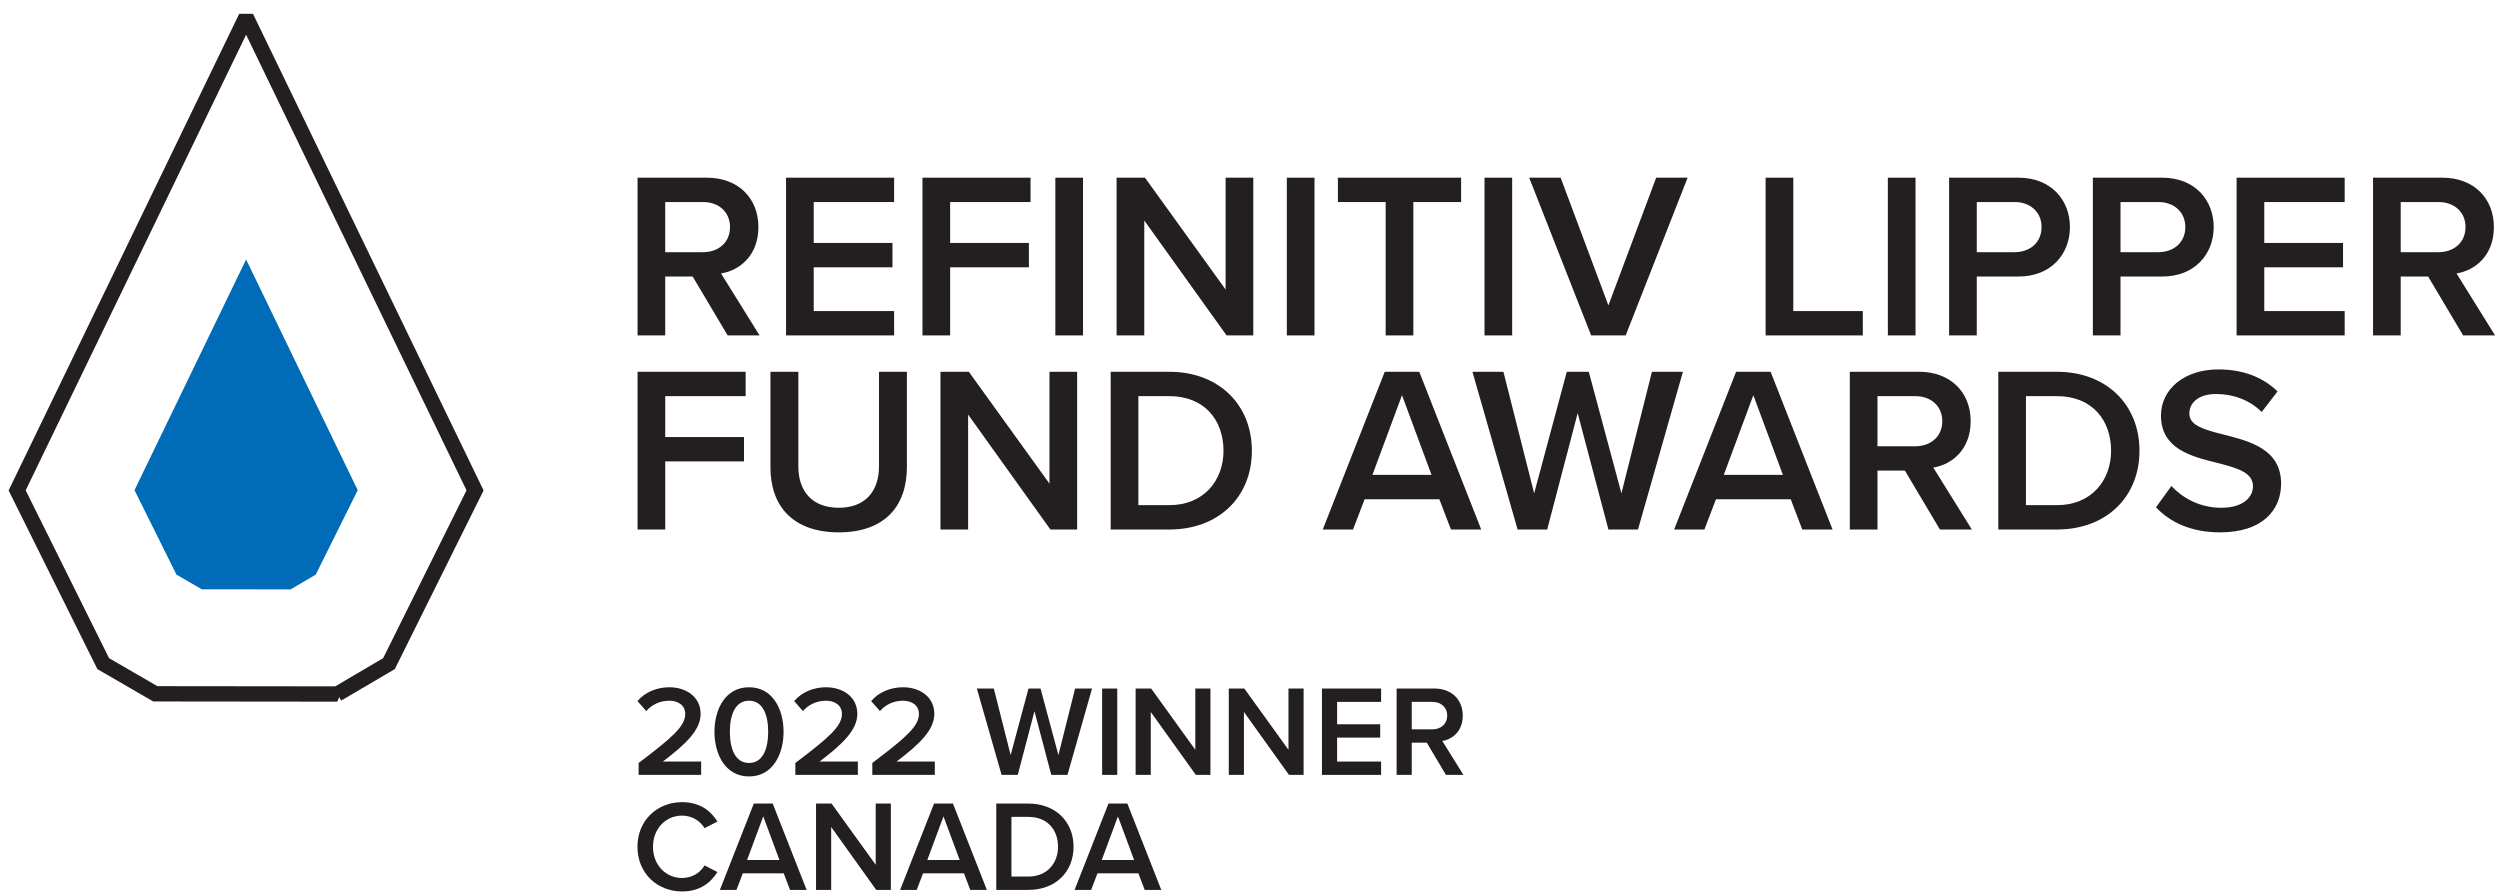 <?xml version="1.0" encoding="UTF-8" standalone="no"?> <svg xmlns="http://www.w3.org/2000/svg" xmlns:xlink="http://www.w3.org/1999/xlink" xmlns:serif="http://www.serif.com/" width="100%" height="100%" viewBox="0 0 385 138" version="1.1" xml:space="preserve" style="fill-rule:evenodd;clip-rule:evenodd;stroke-miterlimit:2;"> <path d="M51.945,106.878l-28.025,-0.031l-8.024,-4.647l-13.255,-26.679l35.259,-72.88l35.259,72.88l-13.255,26.679l-7.959,4.678Z" style="fill:none;stroke:#231f20;stroke-width:2.36px;"></path> <path d="M44.746,90.768l-13.66,-0.014l-3.912,-2.265l-6.46,-13.005l17.186,-35.523l17.187,35.523l-6.461,13.005l-3.88,2.279Z" style="fill:#006bb6;fill-rule:nonzero;"></path> <path d="M108.272,31.114l-5.828,0l0,7.721l5.828,0c2.404,0 4.152,-1.53 4.152,-3.86c0,-2.332 -1.748,-3.861 -4.152,-3.861Zm-1.602,11.473l-4.226,-0l0,9.068l-4.26,-0l0,-24.292l10.671,-0c4.808,-0 7.94,3.133 7.94,7.612c-0,4.334 -2.841,6.664 -5.755,7.138l5.936,9.542l-4.916,-0l-5.39,-9.068Z" style="fill:#231f20;fill-rule:nonzero;"></path> <path d="M121.051,27.363l16.644,-0l-0,3.751l-12.383,0l0,6.301l12.128,-0l0,3.751l-12.128,0l0,6.738l12.383,-0l-0,3.751l-16.644,-0l0,-24.292Z" style="fill:#231f20;fill-rule:nonzero;"></path> <path d="M142.061,27.363l16.643,-0l0,3.751l-12.382,0l0,6.301l12.128,-0l-0,3.751l-12.128,0l0,10.489l-4.261,-0l0,-24.292Z" style="fill:#231f20;fill-rule:nonzero;"></path> <rect x="162.524" y="27.363" width="4.262" height="24.292" style="fill:#231f20;fill-rule:nonzero;"></rect> <path d="M176.217,33.955l-0,17.7l-4.262,-0l-0,-24.292l4.37,-0l12.419,17.226l0,-17.226l4.263,-0l-0,24.292l-4.117,-0l-12.673,-17.7Z" style="fill:#231f20;fill-rule:nonzero;"></path> <rect x="198.172" y="27.363" width="4.261" height="24.292" style="fill:#231f20;fill-rule:nonzero;"></rect> <path d="M213.393,31.114l-7.356,0l-0,-3.751l18.974,-0l0,3.751l-7.357,0l-0,20.541l-4.261,-0l-0,-20.541Z" style="fill:#231f20;fill-rule:nonzero;"></path> <rect x="228.613" y="27.363" width="4.26" height="24.292" style="fill:#231f20;fill-rule:nonzero;"></rect> <path d="M235.494,27.363l4.843,-0l7.357,19.668l7.357,-19.668l4.844,-0l-9.543,24.292l-5.316,-0l-9.542,-24.292Z" style="fill:#231f20;fill-rule:nonzero;"></path> <path d="M271.905,27.363l4.262,-0l0,20.541l10.707,-0l-0,3.751l-14.969,-0l0,-24.292Z" style="fill:#231f20;fill-rule:nonzero;"></path> <rect x="290.729" y="27.363" width="4.263" height="24.292" style="fill:#231f20;fill-rule:nonzero;"></rect> <path d="M310.25,31.114l-5.827,0l-0,7.721l5.827,0c2.403,0 4.151,-1.53 4.151,-3.86c0,-2.332 -1.748,-3.861 -4.151,-3.861Zm-10.089,-3.751l10.671,-0c5.099,-0 7.939,3.496 7.939,7.612c0,4.116 -2.876,7.612 -7.939,7.612l-6.409,-0l-0,9.068l-4.262,-0l0,-24.292Z" style="fill:#231f20;fill-rule:nonzero;"></path> <path d="M332.388,31.114l-5.828,0l0,7.721l5.828,0c2.403,0 4.152,-1.53 4.152,-3.86c0,-2.332 -1.749,-3.861 -4.152,-3.861Zm-10.088,-3.751l10.67,-0c5.099,-0 7.94,3.496 7.94,7.612c-0,4.116 -2.876,7.612 -7.94,7.612l-6.41,-0l0,9.068l-4.26,-0l0,-24.292Z" style="fill:#231f20;fill-rule:nonzero;"></path> <path d="M344.438,27.363l16.643,-0l0,3.751l-12.382,0l0,6.301l12.128,-0l-0,3.751l-12.128,0l0,6.738l12.382,-0l0,3.751l-16.643,-0l0,-24.292Z" style="fill:#231f20;fill-rule:nonzero;"></path> <path d="M375.536,31.114l-5.827,0l-0,7.721l5.827,0c2.404,0 4.153,-1.53 4.153,-3.86c-0,-2.332 -1.749,-3.861 -4.153,-3.861Zm-1.603,11.473l-4.224,-0l-0,9.068l-4.261,-0l-0,-24.292l10.672,-0c4.806,-0 7.939,3.133 7.939,7.612c0,4.334 -2.841,6.664 -5.754,7.138l5.936,9.542l-4.918,-0l-5.39,-9.068Z" style="fill:#231f20;fill-rule:nonzero;"></path> <path d="M98.184,57.253l16.645,0l-0,3.752l-12.384,-0l0,6.3l12.129,0l0,3.752l-12.129,-0l0,10.488l-4.261,0l0,-24.292Z" style="fill:#231f20;fill-rule:nonzero;"></path> <path d="M118.648,57.253l4.298,0l-0,14.568c-0,3.86 2.148,6.374 6.228,6.374c4.042,0 6.19,-2.514 6.19,-6.374l0,-14.568l4.299,0l0,14.677c0,6.047 -3.46,10.052 -10.489,10.052c-7.065,0 -10.526,-4.043 -10.526,-10.015l-0,-14.714Z" style="fill:#231f20;fill-rule:nonzero;"></path> <path d="M149.09,63.846l-0,17.699l-4.261,0l-0,-24.292l4.37,0l12.419,17.227l0,-17.227l4.261,0l0,24.292l-4.116,0l-12.673,-17.699Z" style="fill:#231f20;fill-rule:nonzero;"></path> <path d="M180.077,77.794c5.281,0 8.341,-3.787 8.341,-8.377c-0,-4.698 -2.914,-8.412 -8.341,-8.412l-4.77,-0l-0,16.789l4.77,0Zm-9.032,-20.541l9.032,0c7.576,0 12.711,5.026 12.711,12.164c0,7.139 -5.135,12.128 -12.711,12.128l-9.032,0l-0,-24.292Z" style="fill:#231f20;fill-rule:nonzero;"></path> <path d="M211.355,73.133l9.104,-0l-4.552,-12.273l-4.552,12.273Zm10.306,3.75l-11.508,0l-1.785,4.662l-4.662,0l9.542,-24.292l5.318,0l9.542,24.292l-4.662,0l-1.785,-4.662Z" style="fill:#231f20;fill-rule:nonzero;"></path> <path d="M242.962,63.627l-4.697,17.918l-4.553,0l-6.957,-24.292l4.771,0l4.735,18.72l5.026,-18.72l3.387,0l5.026,18.72l4.698,-18.72l4.772,0l-6.92,24.292l-4.554,0l-4.734,-17.918Z" style="fill:#231f20;fill-rule:nonzero;"></path> <path d="M265.463,73.133l9.106,-0l-4.553,-12.273l-4.553,12.273Zm10.308,3.75l-11.51,0l-1.784,4.662l-4.661,0l9.541,-24.292l5.317,0l9.542,24.292l-4.662,0l-1.783,-4.662Z" style="fill:#231f20;fill-rule:nonzero;"></path> <path d="M294.958,61.005l-5.827,-0l-0,7.72l5.827,0c2.405,0 4.153,-1.53 4.153,-3.86c-0,-2.331 -1.748,-3.86 -4.153,-3.86Zm-1.602,11.472l-4.225,0l-0,9.068l-4.26,0l-0,-24.292l10.671,0c4.807,0 7.94,3.133 7.94,7.612c-0,4.334 -2.841,6.665 -5.755,7.138l5.936,9.542l-4.916,0l-5.391,-9.068Z" style="fill:#231f20;fill-rule:nonzero;"></path> <path d="M316.769,77.794c5.282,0 8.34,-3.787 8.34,-8.377c-0,-4.698 -2.914,-8.412 -8.34,-8.412l-4.771,-0l0,16.789l4.771,0Zm-9.032,-20.541l9.032,0c7.576,0 12.711,5.026 12.711,12.164c-0,7.139 -5.135,12.128 -12.711,12.128l-9.032,0l0,-24.292Z" style="fill:#231f20;fill-rule:nonzero;"></path> <path d="M334.392,74.845c1.674,1.784 4.297,3.35 7.684,3.35c3.497,0 4.881,-1.712 4.881,-3.314c-0,-2.186 -2.586,-2.841 -5.537,-3.606c-3.97,-0.983 -8.631,-2.148 -8.631,-7.283c-0,-4.007 3.532,-7.102 8.849,-7.102c3.789,-0 6.847,1.201 9.106,3.385l-2.441,3.17c-1.893,-1.893 -4.478,-2.768 -7.028,-2.768c-2.514,0 -4.116,1.202 -4.116,3.022c0,1.895 2.477,2.515 5.354,3.242c4.005,1.021 8.778,2.258 8.778,7.539c-0,4.043 -2.842,7.502 -9.398,7.502c-4.479,0 -7.721,-1.565 -9.869,-3.86l2.368,-3.277Z" style="fill:#231f20;fill-rule:nonzero;"></path> <path d="M98.349,117.498c5.162,-3.907 7.176,-5.641 7.176,-7.554c-0,-1.396 -1.196,-2.033 -2.412,-2.033c-1.555,-0 -2.75,0.637 -3.588,1.594l-1.355,-1.535c1.175,-1.414 3.05,-2.132 4.903,-2.132c2.572,0 4.824,1.455 4.824,4.106c0,2.452 -2.252,4.644 -5.82,7.335l5.9,-0l0,2.053l-9.628,0l0,-1.834Z" style="fill:#231f20;fill-rule:nonzero;"></path> <path d="M115.349,107.911c-2.173,-0 -2.95,2.253 -2.95,4.783c-0,2.532 0.777,4.804 2.95,4.804c2.173,-0 2.95,-2.272 2.95,-4.804c0,-2.53 -0.777,-4.783 -2.95,-4.783Zm-0,-2.073c3.727,0 5.322,3.509 5.322,6.856c-0,3.349 -1.595,6.877 -5.322,6.877c-3.727,0 -5.323,-3.528 -5.323,-6.877c0,-3.347 1.596,-6.856 5.323,-6.856Z" style="fill:#231f20;fill-rule:nonzero;"></path> <path d="M122.482,117.498c5.162,-3.907 7.176,-5.641 7.176,-7.554c-0,-1.396 -1.197,-2.033 -2.413,-2.033c-1.555,-0 -2.751,0.637 -3.588,1.594l-1.356,-1.535c1.176,-1.414 3.05,-2.132 4.904,-2.132c2.571,0 4.824,1.455 4.824,4.106c-0,2.452 -2.253,4.644 -5.821,7.335l5.901,-0l-0,2.053l-9.627,0l-0,-1.834Z" style="fill:#231f20;fill-rule:nonzero;"></path> <path d="M134.337,117.498c5.162,-3.907 7.176,-5.641 7.176,-7.554c0,-1.396 -1.197,-2.033 -2.412,-2.033c-1.555,-0 -2.751,0.637 -3.588,1.594l-1.355,-1.535c1.175,-1.414 3.05,-2.132 4.903,-2.132c2.572,0 4.824,1.455 4.824,4.106c0,2.452 -2.252,4.644 -5.82,7.335l5.899,-0l0,2.053l-9.627,0l0,-1.834Z" style="fill:#231f20;fill-rule:nonzero;"></path> <path d="M159.308,109.526l-2.572,9.806l-2.492,0l-3.807,-13.296l2.612,0l2.591,10.246l2.75,-10.246l1.854,0l2.751,10.246l2.571,-10.246l2.612,0l-3.788,13.296l-2.492,0l-2.59,-9.806Z" style="fill:#231f20;fill-rule:nonzero;"></path> <rect x="169.727" y="106.036" width="2.331" height="13.296" style="fill:#231f20;fill-rule:nonzero;"></rect> <path d="M177.22,109.644l-0,9.688l-2.333,0l0,-13.296l2.393,0l6.797,9.429l0,-9.429l2.331,0l0,13.296l-2.251,0l-6.937,-9.688Z" style="fill:#231f20;fill-rule:nonzero;"></path> <path d="M191.566,109.644l0,9.688l-2.331,0l-0,-13.296l2.392,0l6.797,9.429l0,-9.429l2.332,0l-0,13.296l-2.253,0l-6.937,-9.688Z" style="fill:#231f20;fill-rule:nonzero;"></path> <path d="M203.582,106.036l9.109,0l0,2.054l-6.777,0l-0,3.448l6.638,0l-0,2.053l-6.638,-0l-0,3.688l6.777,-0l0,2.053l-9.109,0l0,-13.296Z" style="fill:#231f20;fill-rule:nonzero;"></path> <path d="M220.601,108.09l-3.19,0l0,4.226l3.19,-0c1.315,-0 2.273,-0.837 2.273,-2.113c-0,-1.275 -0.958,-2.113 -2.273,-2.113Zm-0.877,6.278l-2.313,0l0,4.964l-2.331,0l0,-13.296l5.84,0c2.631,0 4.346,1.715 4.346,4.167c0,2.373 -1.555,3.648 -3.15,3.906l3.25,5.223l-2.692,0l-2.95,-4.964Z" style="fill:#231f20;fill-rule:nonzero;"></path> <path d="M98.17,130.407c-0,-4.086 3.05,-6.877 6.877,-6.877c2.791,0 4.445,1.395 5.442,2.99l-1.994,1.017c-0.637,-1.096 -1.914,-1.933 -3.448,-1.933c-2.532,-0 -4.485,2.012 -4.485,4.803c0,2.791 1.953,4.804 4.485,4.804c1.534,-0 2.811,-0.817 3.448,-1.934l1.994,1.017c-1.017,1.595 -2.651,2.99 -5.442,2.99c-3.827,0 -6.877,-2.791 -6.877,-6.877Z" style="fill:#231f20;fill-rule:nonzero;"></path> <path d="M115.05,132.441l4.983,-0l-2.492,-6.719l-2.491,6.719Zm5.64,2.052l-6.299,0l-0.976,2.552l-2.552,-0l5.223,-13.296l2.911,0l5.222,13.296l-2.552,-0l-0.977,-2.552Z" style="fill:#231f20;fill-rule:nonzero;"></path> <path d="M128.001,127.357l0,9.688l-2.332,-0l-0,-13.296l2.392,0l6.798,9.429l-0,-9.429l2.332,0l0,13.296l-2.253,-0l-6.937,-9.688Z" style="fill:#231f20;fill-rule:nonzero;"></path> <path d="M142.807,132.441l4.983,-0l-2.492,-6.719l-2.491,6.719Zm5.642,2.052l-6.299,0l-0.977,2.552l-2.552,-0l5.222,-13.296l2.911,0l5.223,13.296l-2.552,-0l-0.976,-2.552Z" style="fill:#231f20;fill-rule:nonzero;"></path> <path d="M158.371,134.991c2.89,0 4.565,-2.073 4.565,-4.584c-0,-2.572 -1.595,-4.605 -4.565,-4.605l-2.611,-0l-0,9.189l2.611,0Zm-4.944,-11.242l4.944,0c4.146,0 6.956,2.751 6.956,6.658c-0,3.907 -2.81,6.638 -6.956,6.638l-4.944,-0l0,-13.296Z" style="fill:#231f20;fill-rule:nonzero;"></path> <path d="M169.669,132.441l4.983,-0l-2.491,-6.719l-2.492,6.719Zm5.64,2.052l-6.298,0l-0.976,2.552l-2.552,-0l5.222,-13.296l2.91,0l5.222,13.296l-2.55,-0l-0.978,-2.552Z" style="fill:#231f20;fill-rule:nonzero;"></path> </svg> 